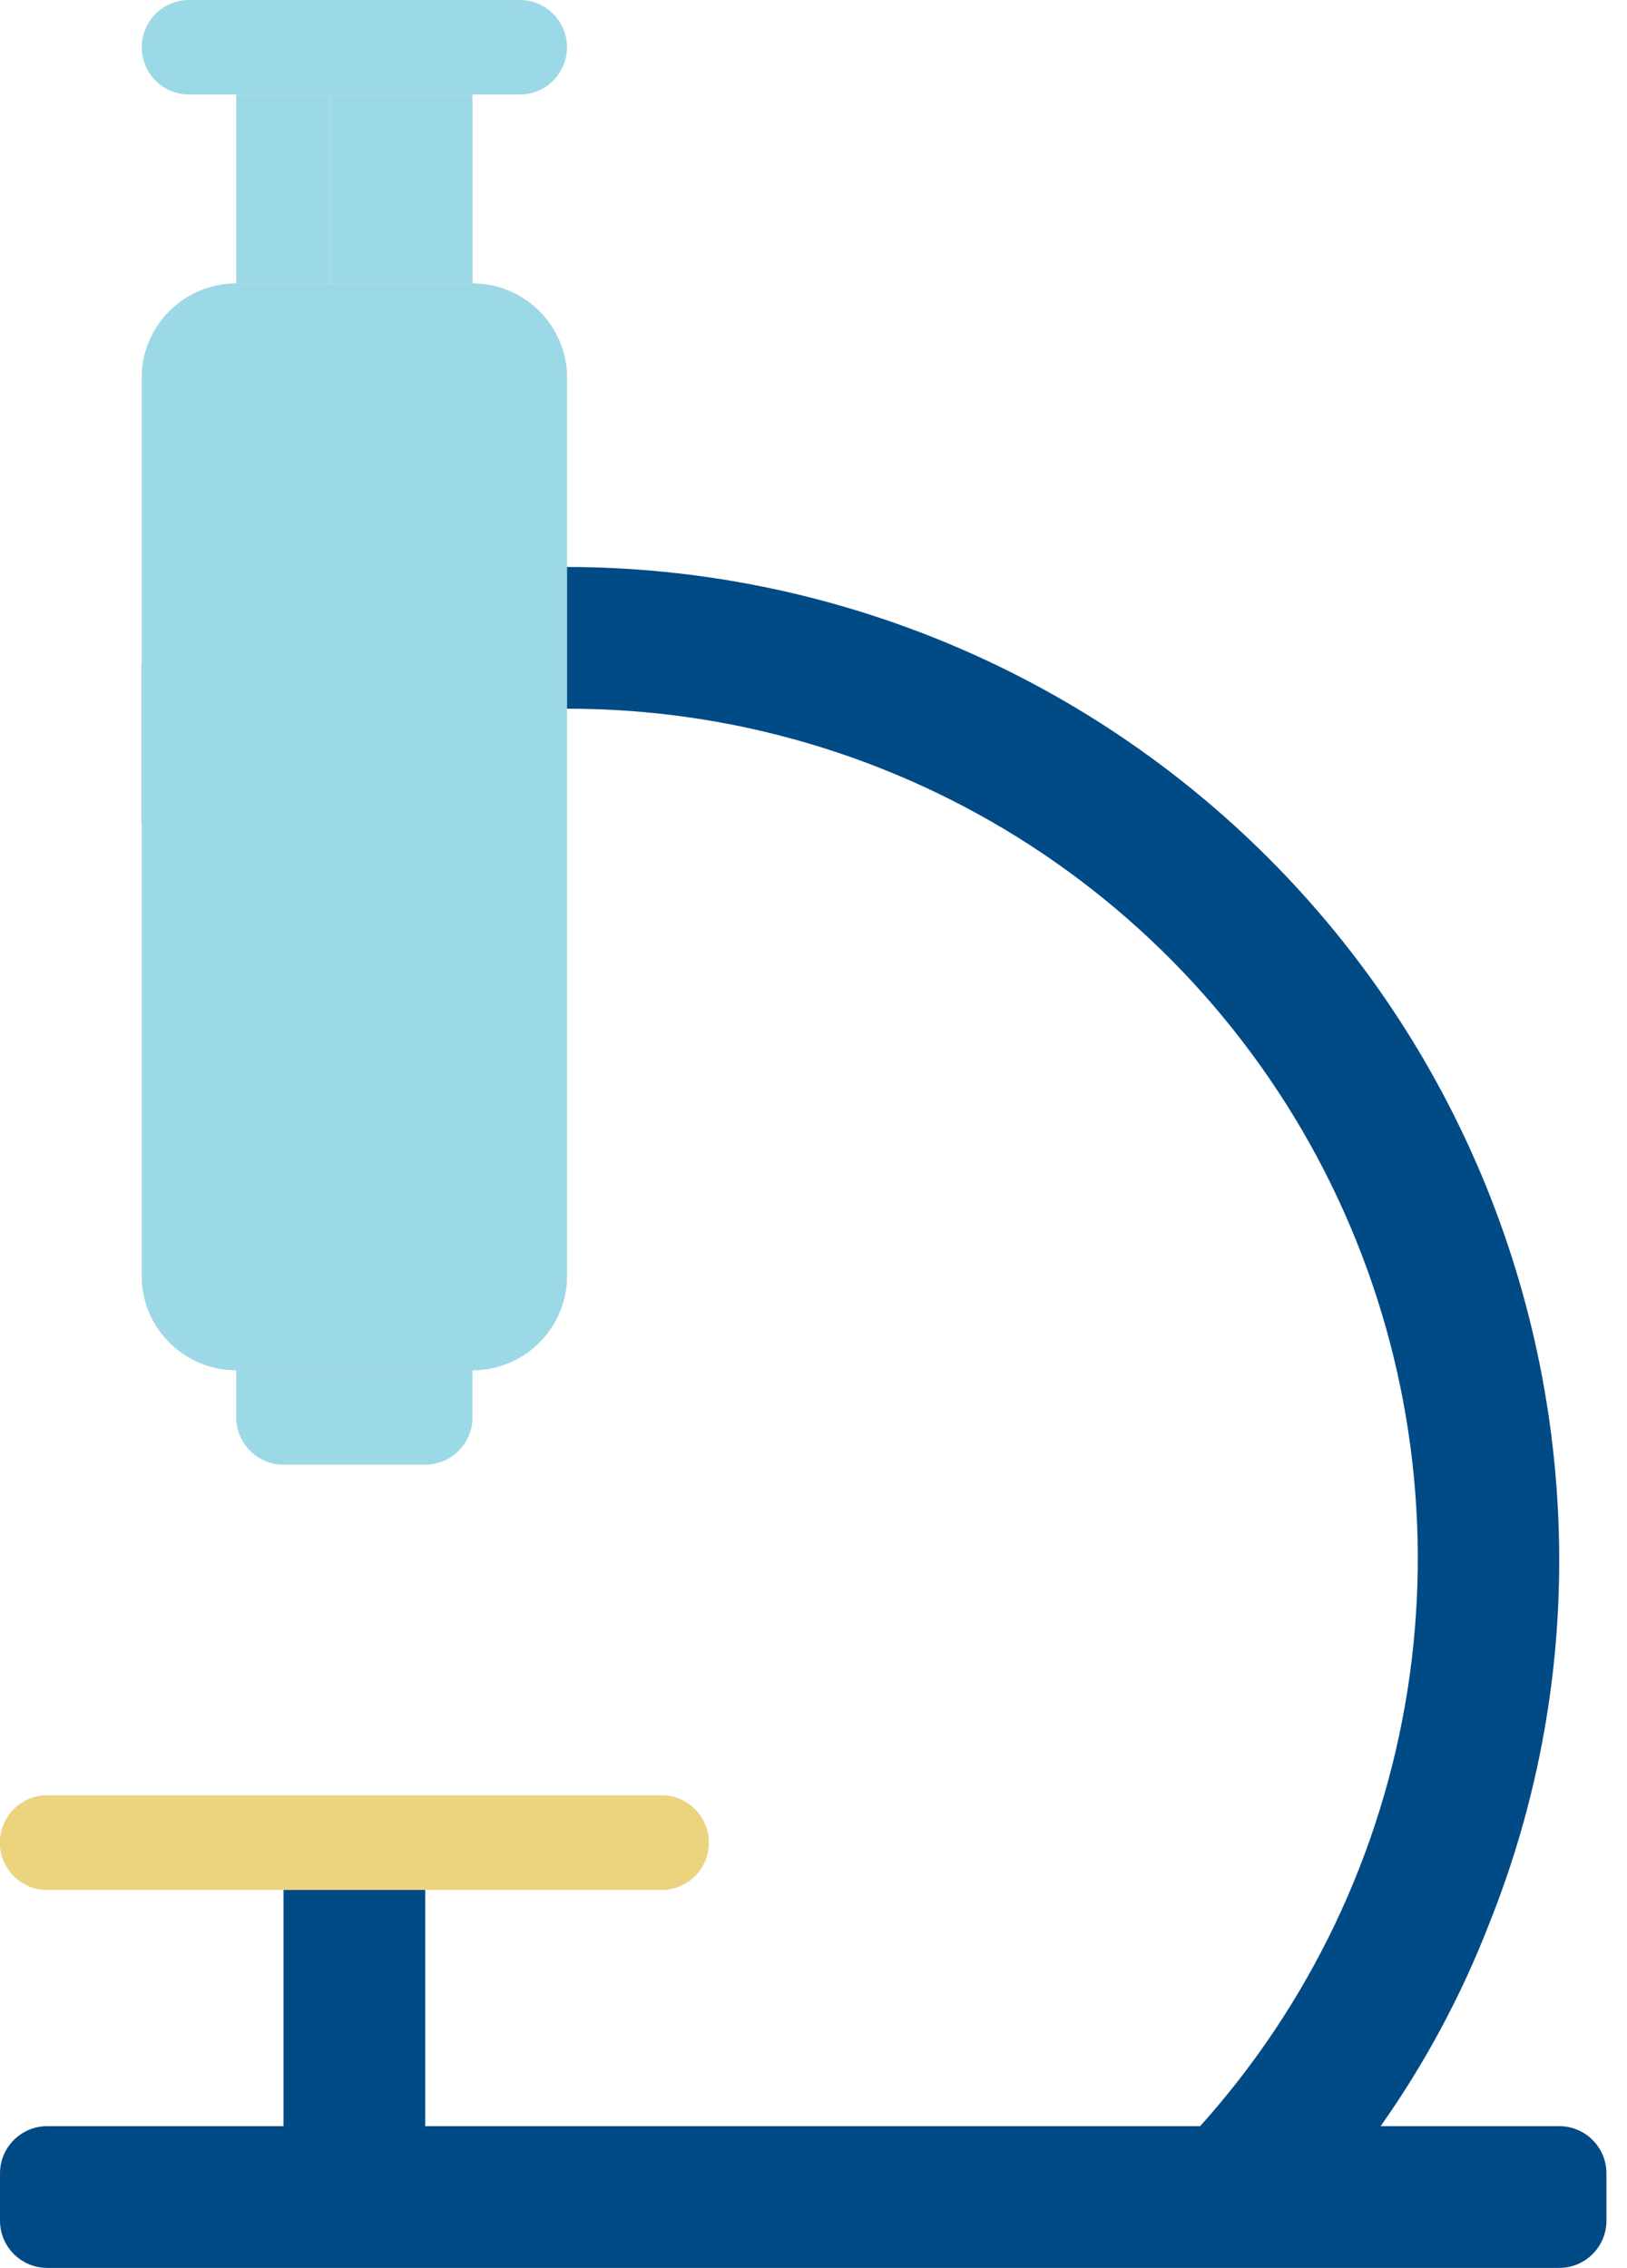 <svg width="33" height="46" viewBox="0 0 33 46" fill="none" xmlns="http://www.w3.org/2000/svg">
    <path d="M11.5 11.5C8.516 11.497 5.569 12.162 2.875 13.445V16.704C5.491 15.173 8.469 14.369 11.5 14.375C14.832 14.37 18.094 15.332 20.891 17.142C23.688 18.954 25.9 21.537 27.259 24.579C28.618 27.622 29.065 30.993 28.548 34.284C28.03 37.576 26.569 40.647 24.342 43.125H28.003C28.903 41.85 29.643 40.469 30.207 39.014C31.148 36.664 31.63 34.156 31.625 31.625C31.619 26.289 29.497 21.174 25.724 17.401C21.951 13.628 16.836 11.506 11.5 11.5Z" fill="#004A86"/>
    <path d="M31.625 43.125H0.958C0.429 43.125 0 43.554 0 44.083V45.042C0 45.571 0.429 46 0.958 46H31.625C32.154 46 32.583 45.571 32.583 45.042V44.083C32.583 43.554 32.154 43.125 31.625 43.125Z" fill="#004A86"/>
    <path d="M9.583 5.75H4.792C3.733 5.75 2.875 6.608 2.875 7.667V25.875C2.875 26.933 3.733 27.792 4.792 27.792H9.583C10.642 27.792 11.5 26.933 11.5 25.875V7.667C11.5 6.608 10.642 5.75 9.583 5.75Z" fill="#BEC3C7"/>
    <path d="M9.583 5.75H4.792C3.733 5.75 2.875 6.608 2.875 7.667V25.875C2.875 26.933 3.733 27.792 4.792 27.792H9.583C10.642 27.792 11.5 26.933 11.5 25.875V7.667C11.5 6.608 10.642 5.75 9.583 5.75Z" fill="#9CD9E6"/>
    <path d="M9.584 1.916H6.709V5.749H9.584V1.916Z" fill="#9CD9E6"/>
    <path d="M4.791 1.916H6.708V5.749H4.791" fill="#9CD9E6"/>
    <path d="M10.542 0H3.833C3.304 0 2.875 0.429 2.875 0.958C2.875 1.488 3.304 1.917 3.833 1.917H10.542C11.071 1.917 11.5 1.488 11.5 0.958C11.5 0.429 11.071 0 10.542 0Z" fill="#9CD9E6"/>
    <path d="M13.417 36.416H0.958C0.429 36.416 0 36.845 0 37.374C0 37.904 0.429 38.333 0.958 38.333H13.417C13.946 38.333 14.375 37.904 14.375 37.374C14.375 36.845 13.946 36.416 13.417 36.416Z" fill="#BEC3C7"/>
    <path d="M13.417 36.416H0.958C0.429 36.416 0 36.845 0 37.374C0 37.904 0.429 38.333 0.958 38.333H13.417C13.946 38.333 14.375 37.904 14.375 37.374C14.375 36.845 13.946 36.416 13.417 36.416Z" fill="#ECD47F"/>
    <path d="M8.625 38.334H5.75V43.126H8.625V38.334Z" fill="#004A86"/>
    <path d="M4.791 27.791H9.583V28.749C9.583 29.003 9.482 29.247 9.302 29.427C9.122 29.607 8.879 29.708 8.624 29.708H5.749C5.495 29.708 5.251 29.607 5.072 29.427C4.892 29.247 4.791 29.003 4.791 28.749V27.791Z" fill="#9CD9E6"/>
</svg>

